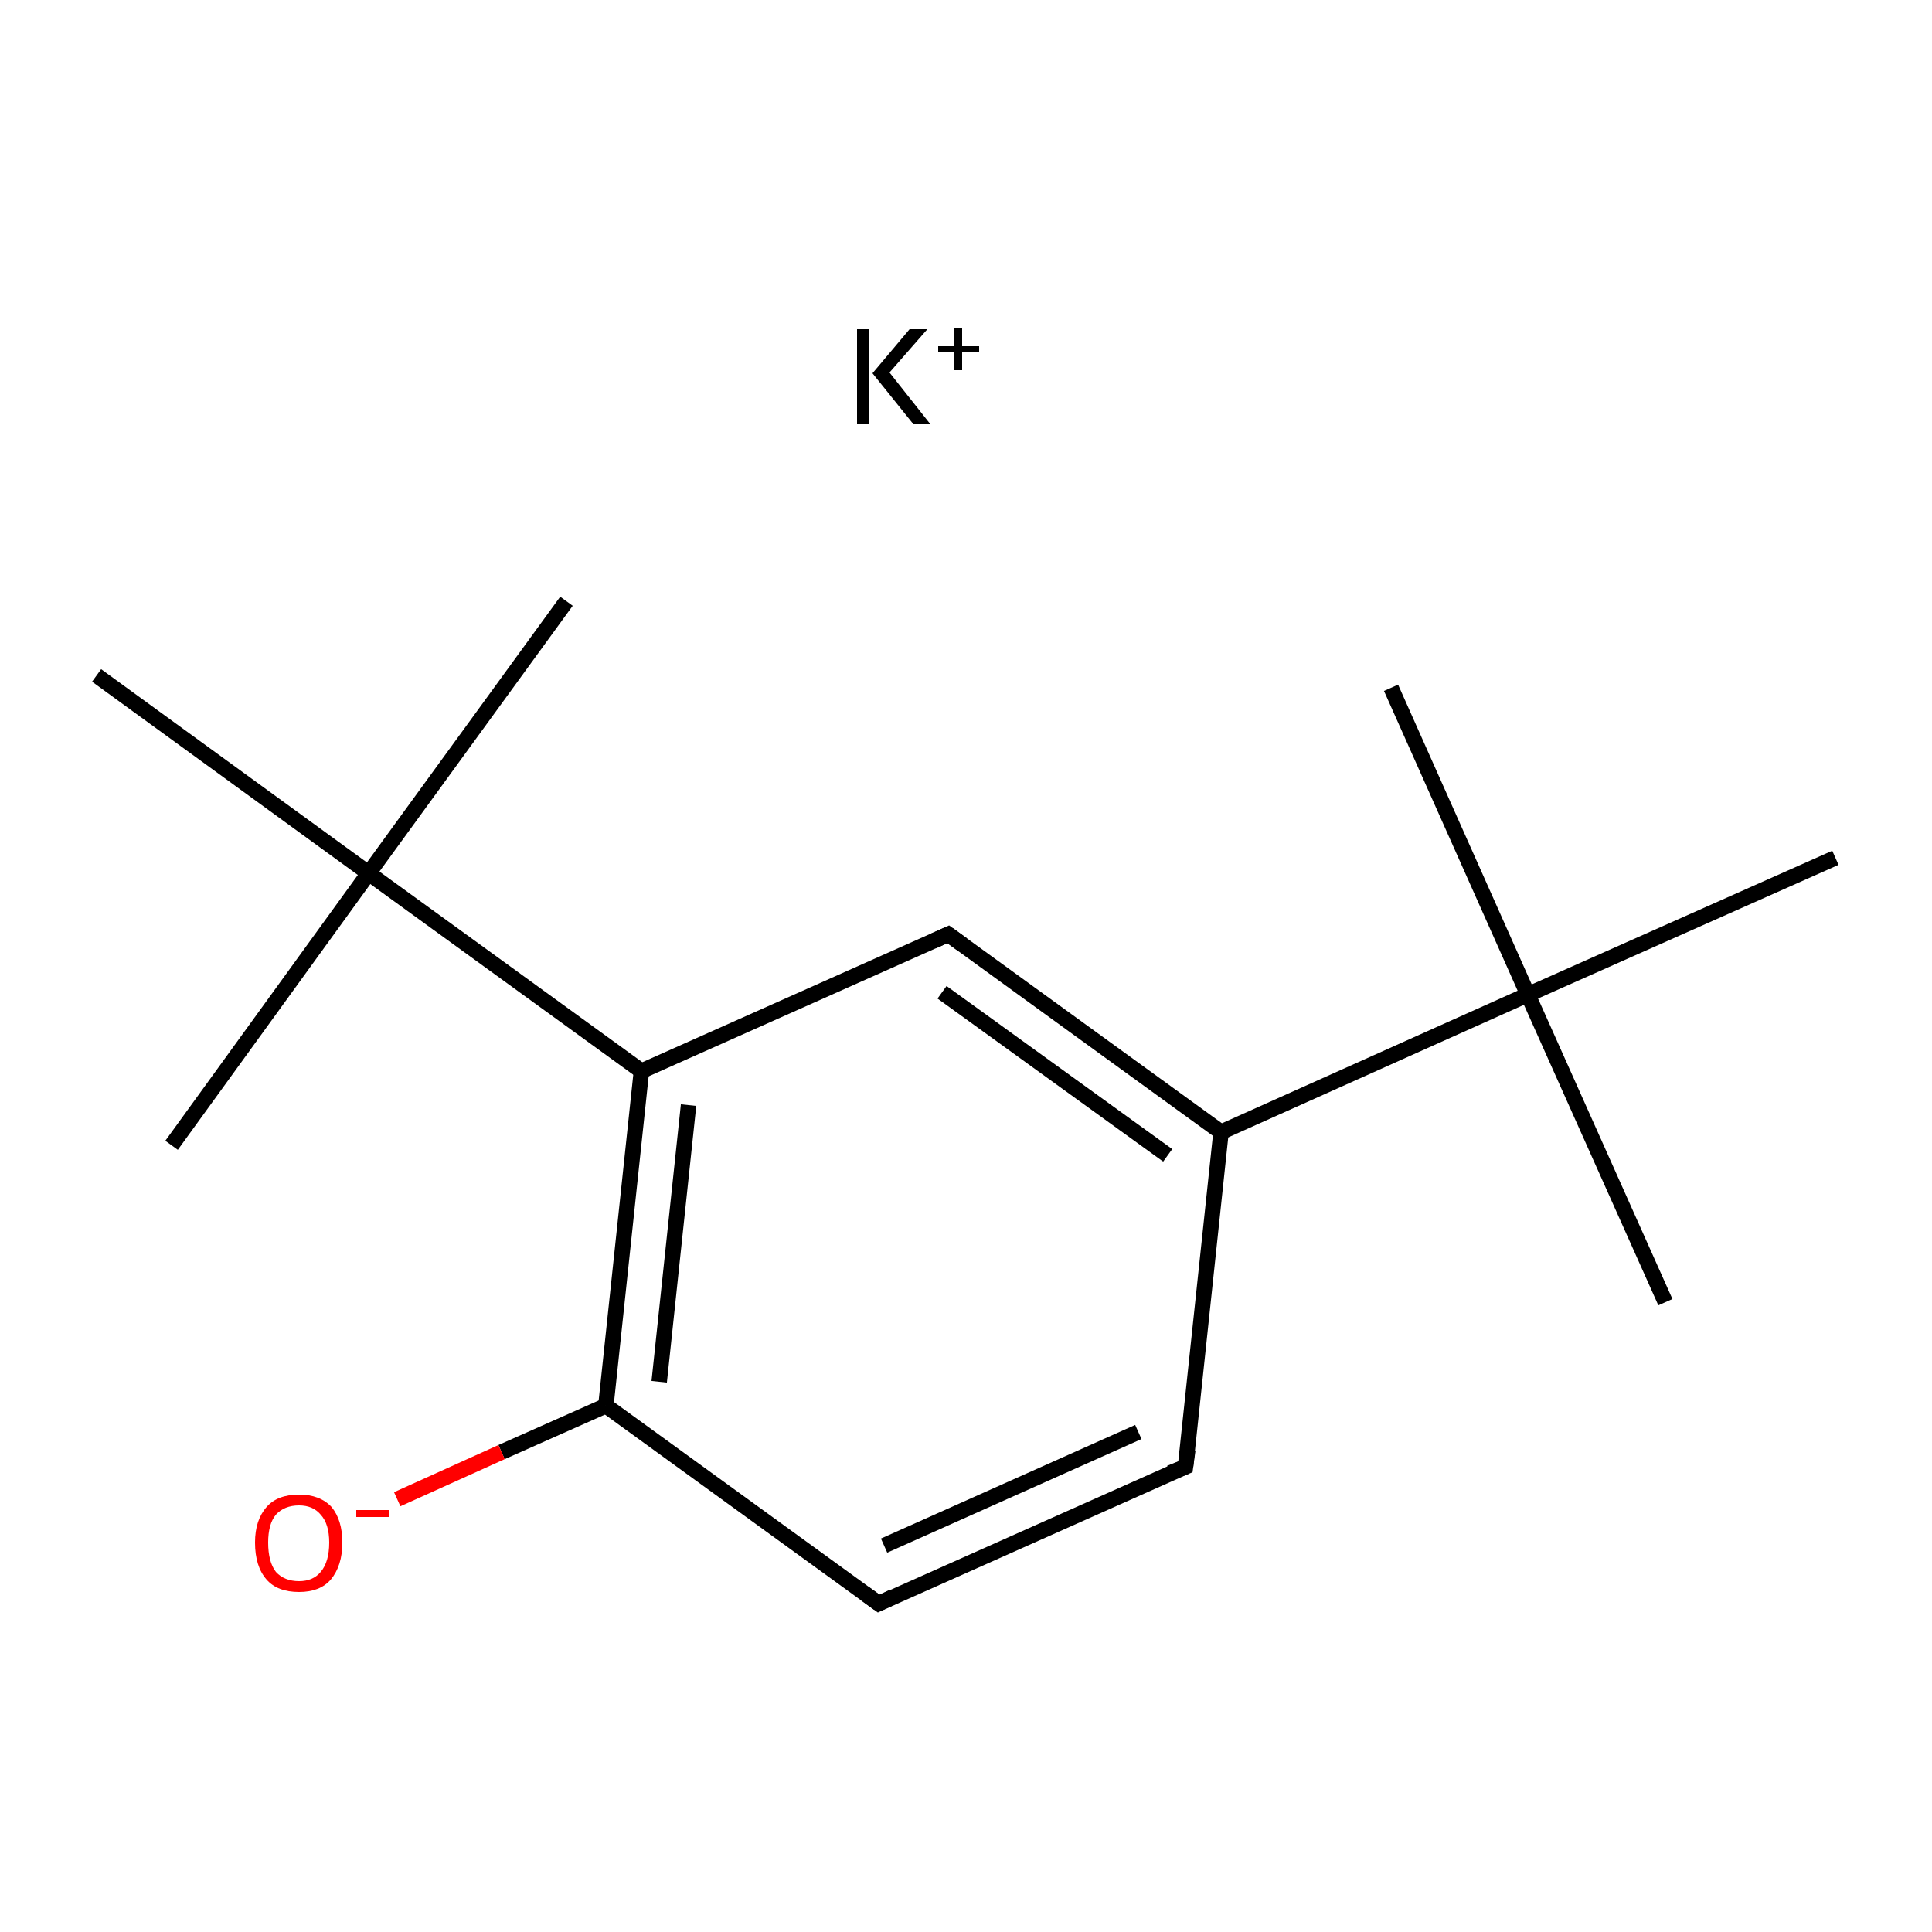 <?xml version='1.0' encoding='iso-8859-1'?>
<svg version='1.1' baseProfile='full'
              xmlns='http://www.w3.org/2000/svg'
                      xmlns:rdkit='http://www.rdkit.org/xml'
                      xmlns:xlink='http://www.w3.org/1999/xlink'
                  xml:space='preserve'
width='250px' height='250px' viewBox='0 0 250 250'>
<!-- END OF HEADER -->
<rect style='opacity:1.0;fill:#FFFFFF;stroke:none' width='250.0' height='250.0' x='0.0' y='0.0'> </rect>
<path class='bond-0 atom-0 atom-12' d='M 215.5,168.5 L 197.7,128.7' style='fill:none;fill-rule:evenodd;stroke:#000000;stroke-width:2.0px;stroke-linecap:butt;stroke-linejoin:miter;stroke-opacity:1' />
<path class='bond-1 atom-1 atom-12' d='M 180.0,89.0 L 197.7,128.7' style='fill:none;fill-rule:evenodd;stroke:#000000;stroke-width:2.0px;stroke-linecap:butt;stroke-linejoin:miter;stroke-opacity:1' />
<path class='bond-2 atom-2 atom-12' d='M 237.5,111.0 L 197.7,128.7' style='fill:none;fill-rule:evenodd;stroke:#000000;stroke-width:2.0px;stroke-linecap:butt;stroke-linejoin:miter;stroke-opacity:1' />
<path class='bond-3 atom-3 atom-13' d='M 73.3,77.8 L 47.7,113.0' style='fill:none;fill-rule:evenodd;stroke:#000000;stroke-width:2.0px;stroke-linecap:butt;stroke-linejoin:miter;stroke-opacity:1' />
<path class='bond-4 atom-4 atom-13' d='M 22.2,148.2 L 47.7,113.0' style='fill:none;fill-rule:evenodd;stroke:#000000;stroke-width:2.0px;stroke-linecap:butt;stroke-linejoin:miter;stroke-opacity:1' />
<path class='bond-5 atom-5 atom-13' d='M 12.5,87.4 L 47.7,113.0' style='fill:none;fill-rule:evenodd;stroke:#000000;stroke-width:2.0px;stroke-linecap:butt;stroke-linejoin:miter;stroke-opacity:1' />
<path class='bond-6 atom-6 atom-7' d='M 153.4,189.8 L 113.7,207.5' style='fill:none;fill-rule:evenodd;stroke:#000000;stroke-width:2.0px;stroke-linecap:butt;stroke-linejoin:miter;stroke-opacity:1' />
<path class='bond-6 atom-6 atom-7' d='M 147.3,185.3 L 114.4,200.0' style='fill:none;fill-rule:evenodd;stroke:#000000;stroke-width:2.0px;stroke-linecap:butt;stroke-linejoin:miter;stroke-opacity:1' />
<path class='bond-7 atom-6 atom-9' d='M 153.4,189.8 L 158.0,146.5' style='fill:none;fill-rule:evenodd;stroke:#000000;stroke-width:2.0px;stroke-linecap:butt;stroke-linejoin:miter;stroke-opacity:1' />
<path class='bond-8 atom-7 atom-11' d='M 113.7,207.5 L 78.4,181.9' style='fill:none;fill-rule:evenodd;stroke:#000000;stroke-width:2.0px;stroke-linecap:butt;stroke-linejoin:miter;stroke-opacity:1' />
<path class='bond-9 atom-8 atom-9' d='M 122.7,120.9 L 158.0,146.5' style='fill:none;fill-rule:evenodd;stroke:#000000;stroke-width:2.0px;stroke-linecap:butt;stroke-linejoin:miter;stroke-opacity:1' />
<path class='bond-9 atom-8 atom-9' d='M 121.9,128.4 L 151.1,149.5' style='fill:none;fill-rule:evenodd;stroke:#000000;stroke-width:2.0px;stroke-linecap:butt;stroke-linejoin:miter;stroke-opacity:1' />
<path class='bond-10 atom-8 atom-10' d='M 122.7,120.9 L 83.0,138.6' style='fill:none;fill-rule:evenodd;stroke:#000000;stroke-width:2.0px;stroke-linecap:butt;stroke-linejoin:miter;stroke-opacity:1' />
<path class='bond-11 atom-9 atom-12' d='M 158.0,146.5 L 197.7,128.7' style='fill:none;fill-rule:evenodd;stroke:#000000;stroke-width:2.0px;stroke-linecap:butt;stroke-linejoin:miter;stroke-opacity:1' />
<path class='bond-12 atom-10 atom-11' d='M 83.0,138.6 L 78.4,181.9' style='fill:none;fill-rule:evenodd;stroke:#000000;stroke-width:2.0px;stroke-linecap:butt;stroke-linejoin:miter;stroke-opacity:1' />
<path class='bond-12 atom-10 atom-11' d='M 89.1,143.0 L 85.3,178.8' style='fill:none;fill-rule:evenodd;stroke:#000000;stroke-width:2.0px;stroke-linecap:butt;stroke-linejoin:miter;stroke-opacity:1' />
<path class='bond-13 atom-10 atom-13' d='M 83.0,138.6 L 47.7,113.0' style='fill:none;fill-rule:evenodd;stroke:#000000;stroke-width:2.0px;stroke-linecap:butt;stroke-linejoin:miter;stroke-opacity:1' />
<path class='bond-14 atom-11 atom-14' d='M 78.4,181.9 L 64.9,187.9' style='fill:none;fill-rule:evenodd;stroke:#000000;stroke-width:2.0px;stroke-linecap:butt;stroke-linejoin:miter;stroke-opacity:1' />
<path class='bond-14 atom-11 atom-14' d='M 64.9,187.9 L 51.4,194.0' style='fill:none;fill-rule:evenodd;stroke:#FF0000;stroke-width:2.0px;stroke-linecap:butt;stroke-linejoin:miter;stroke-opacity:1' />
<path d='M 151.4,190.6 L 153.4,189.8 L 153.7,187.6' style='fill:none;stroke:#000000;stroke-width:2.0px;stroke-linecap:butt;stroke-linejoin:miter;stroke-opacity:1;' />
<path d='M 115.6,206.6 L 113.7,207.5 L 111.9,206.2' style='fill:none;stroke:#000000;stroke-width:2.0px;stroke-linecap:butt;stroke-linejoin:miter;stroke-opacity:1;' />
<path d='M 124.5,122.2 L 122.7,120.9 L 120.7,121.8' style='fill:none;stroke:#000000;stroke-width:2.0px;stroke-linecap:butt;stroke-linejoin:miter;stroke-opacity:1;' />
<path class='atom-14' d='M 33.0 199.6
Q 33.0 196.7, 34.5 195.0
Q 35.9 193.4, 38.7 193.4
Q 41.4 193.4, 42.9 195.0
Q 44.3 196.7, 44.3 199.6
Q 44.3 202.6, 42.8 204.4
Q 41.4 206.0, 38.7 206.0
Q 35.9 206.0, 34.5 204.4
Q 33.0 202.7, 33.0 199.6
M 38.7 204.6
Q 40.5 204.6, 41.5 203.4
Q 42.6 202.1, 42.6 199.6
Q 42.6 197.2, 41.5 196.0
Q 40.5 194.8, 38.7 194.8
Q 36.8 194.8, 35.7 196.0
Q 34.7 197.2, 34.7 199.6
Q 34.7 202.1, 35.7 203.4
Q 36.8 204.6, 38.7 204.6
' fill='#FF0000'/>
<path class='atom-14' d='M 46.1 195.4
L 50.3 195.4
L 50.3 196.3
L 46.1 196.3
L 46.1 195.4
' fill='#FF0000'/>
<path class='atom-15' d='M 110.9 42.6
L 112.5 42.6
L 112.5 54.9
L 110.9 54.9
L 110.9 42.6
M 117.7 42.6
L 120.0 42.6
L 115.1 48.2
L 120.4 54.9
L 118.2 54.9
L 112.9 48.3
L 117.7 42.6
' fill='#000000'/>
<path class='atom-15' d='M 121.4 44.8
L 123.5 44.8
L 123.5 42.5
L 124.5 42.5
L 124.5 44.8
L 126.7 44.8
L 126.7 45.6
L 124.5 45.6
L 124.5 47.9
L 123.5 47.9
L 123.5 45.6
L 121.4 45.6
L 121.4 44.8
' fill='#000000'/>
</svg>
